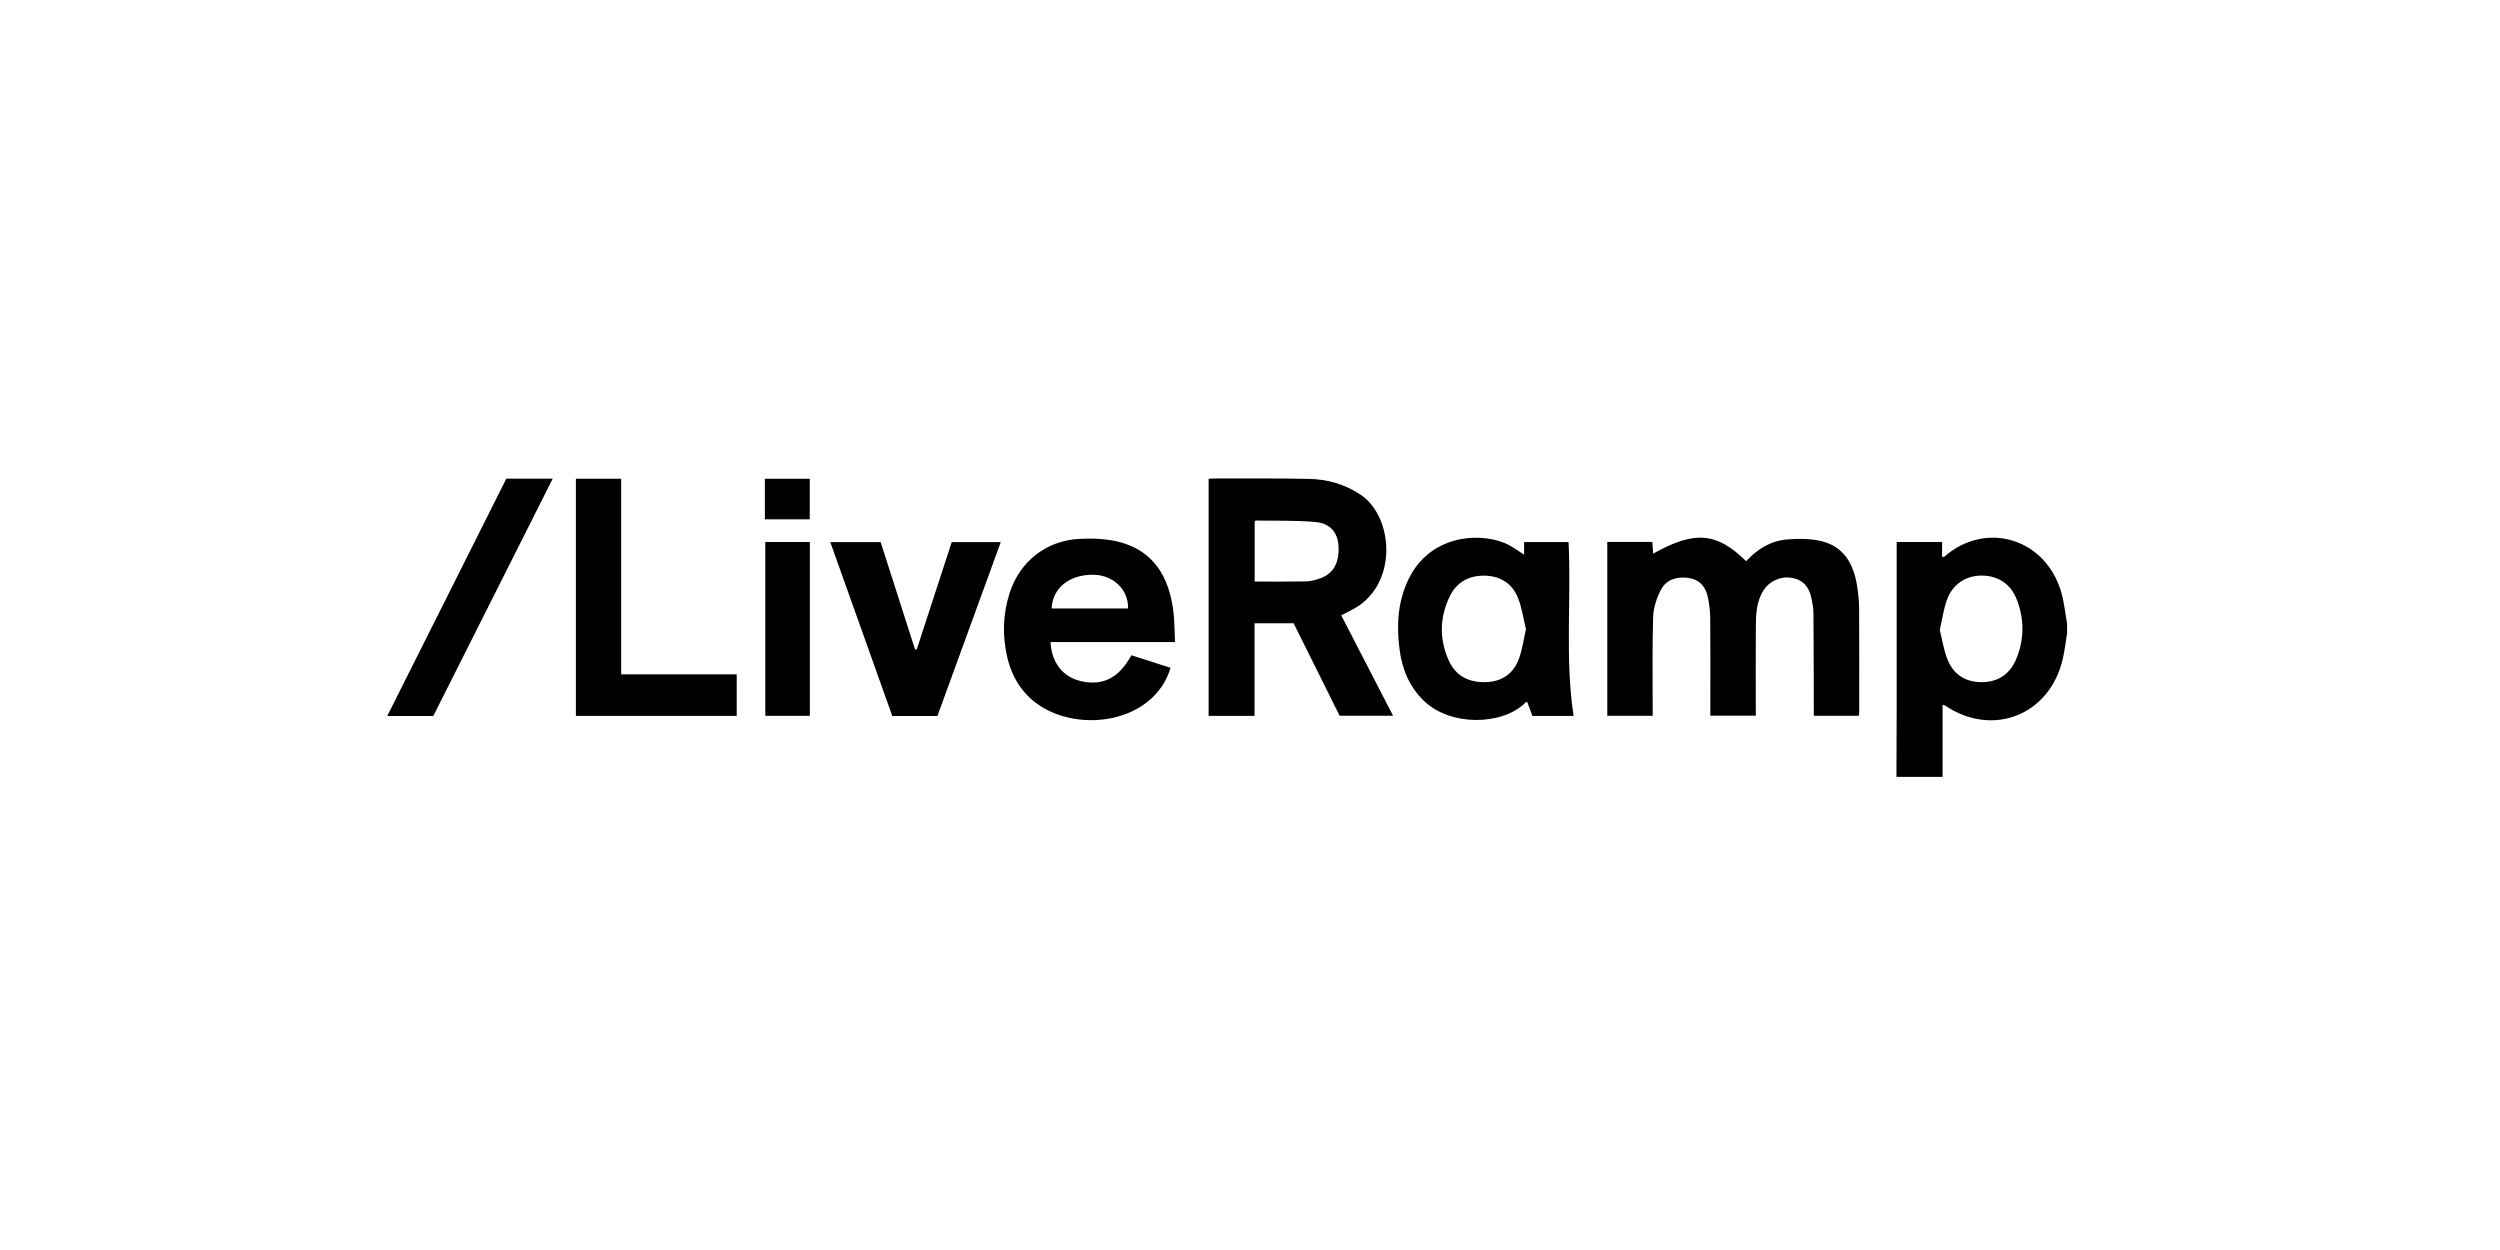 <?xml version="1.0" encoding="UTF-8"?><svg id="Adelphic_Viant" xmlns="http://www.w3.org/2000/svg" viewBox="0 0 600 300"><path d="m455.15,186.45c.02-5.4.05-10.81.05-16.21,0-12.7,0-25.4,0-38.11v-2.05h10.9v3.55c.31,0,.45.04.51,0,9.97-8.77,24.37-4.43,28.1,8.54.7,2.43.94,4.99,1.39,7.49v2.34c-.34,2.06-.57,4.14-1.04,6.17-3.12,13.48-16.85,18.88-28.25,11.15-.15-.1-.36-.11-.59-.18v17.31h-11.08Zm10.4-35.24c.61,2.4.96,4.92,1.9,7.19,1.51,3.65,4.48,5.42,8.49,5.31,3.9-.11,6.56-2.14,7.99-5.62,1.89-4.61,1.93-9.35.17-14.02-1.43-3.81-4.38-5.84-8.29-5.93-3.87-.08-7.14,1.97-8.54,5.81-.83,2.27-1.14,4.72-1.72,7.26Z"/><path d="m385.78,130.07h10.79c.06.96.12,1.86.18,2.81,9.95-5.58,15.23-5.16,22.33,1.81,2.64-2.89,5.86-4.89,9.79-5.22,2.64-.22,5.41-.23,7.97.33,5.62,1.23,7.99,5.47,8.85,10.73.31,1.92.49,3.87.5,5.82.05,8.25.02,16.49.02,24.74,0,.21-.08.42-.14.71h-10.76c0-.64,0-1.23,0-1.82-.02-7.52-.01-15.04-.08-22.57-.01-1.38-.24-2.77-.55-4.12-.56-2.49-2.02-4.18-4.68-4.61-2.69-.43-5.36.77-6.78,3.04-1.72,2.73-1.8,5.81-1.82,8.88-.05,6.41-.01,12.82-.01,19.22v1.94h-10.91v-4.53c0-6.35.04-12.71-.03-19.06-.02-1.65-.24-3.33-.59-4.95-.54-2.52-2.09-4.19-4.74-4.53-2.7-.35-5.21.4-6.49,2.85-1.02,1.96-1.8,4.28-1.87,6.46-.24,7.29-.11,14.6-.12,21.9,0,.6,0,1.2,0,1.89h-10.89v-41.72Z"/><path d="m310.47,149.59h-9.38v22.21h-11.02v-56.88c.35-.03.62-.08.89-.08,7.72.01,15.44-.07,23.15.09,4.47.09,8.68,1.27,12.48,3.83,8,5.39,9.03,21.9-2.13,27.6-.83.42-1.66.85-2.57,1.31,4.16,8.05,8.26,16,12.45,24.11h-12.83c-3.65-7.33-7.34-14.75-11.04-22.19Zm-9.36-10.02c4.24,0,8.31.04,12.38-.03.98-.02,1.99-.29,2.94-.59,3.5-1.1,5.06-3.72,4.81-7.96-.18-3.12-1.97-5.38-5.48-5.7-4.76-.43-9.57-.28-14.36-.36-.08,0-.17.12-.28.22v14.42Z"/><path d="m377.66,171.83h-9.88c-.39-1.05-.81-2.17-1.27-3.43-.19.11-.38.19-.51.32-5.45,5.38-17.91,5.68-24.33-.58-3.47-3.38-5.18-7.6-5.78-12.31-.75-5.79-.43-11.47,2.16-16.82,5.01-10.34,16.43-11.4,23.1-8.67,1.61.66,3.03,1.79,4.64,2.76v-3h10.66c.71,13.87-.9,27.75,1.21,41.73Zm-11.43-20.85c-.61-2.47-.96-5.09-1.91-7.47-1.38-3.44-4.19-5.28-7.97-5.35-3.8-.07-6.77,1.56-8.42,4.98-2.45,5.08-2.53,10.35-.18,15.48,1.71,3.74,4.96,5.25,9.02,5.08,3.81-.16,6.48-2.1,7.77-5.59.81-2.21,1.12-4.6,1.7-7.13Z"/><path d="m252.13,154.11c.24,4.96,2.99,8.38,7.27,9.36,5.29,1.2,9.14-.73,12.13-6.21,3.07.98,6.17,1.98,9.39,3.01-.81,2.79-2.24,5.06-4.21,6.99-7.7,7.6-22.67,7.4-30.17-.39-2.5-2.6-4.02-5.74-4.82-9.21-1.18-5.15-1.03-10.29.59-15.33,2.41-7.53,8.75-12.6,16.76-13,3.3-.16,6.78-.04,9.93.84,7.97,2.24,11.48,8.35,12.55,16.08.35,2.51.31,5.08.45,7.85h-29.86Zm18.59-8.08c.2-4.29-3.35-7.87-7.91-8.07-5.91-.26-10.22,3.03-10.41,8.07h18.31Z"/><path d="m138.21,114.89h10.87v46.95h27.73v9.97h-38.6v-56.91Z"/><path d="m220.02,155.86c2.79-8.55,5.58-17.11,8.39-25.75h11.77c-5.09,13.98-10.14,27.85-15.2,41.73h-10.83c-4.94-13.85-9.88-27.71-14.88-41.73h12.09c2.74,8.56,5.49,17.17,8.25,25.77.14,0,.27-.01.41-.02Z"/><path d="m121.52,114.88h11.13c-9.61,19.11-19.15,38.05-28.66,56.96h-11.05c9.59-19.11,19.08-38.03,28.58-56.96Z"/><path d="m183.67,130.08h10.69v41.72h-10.69v-41.72Z"/><path d="m183.57,114.9h10.77v9.74h-10.77v-9.74Z"/></svg>